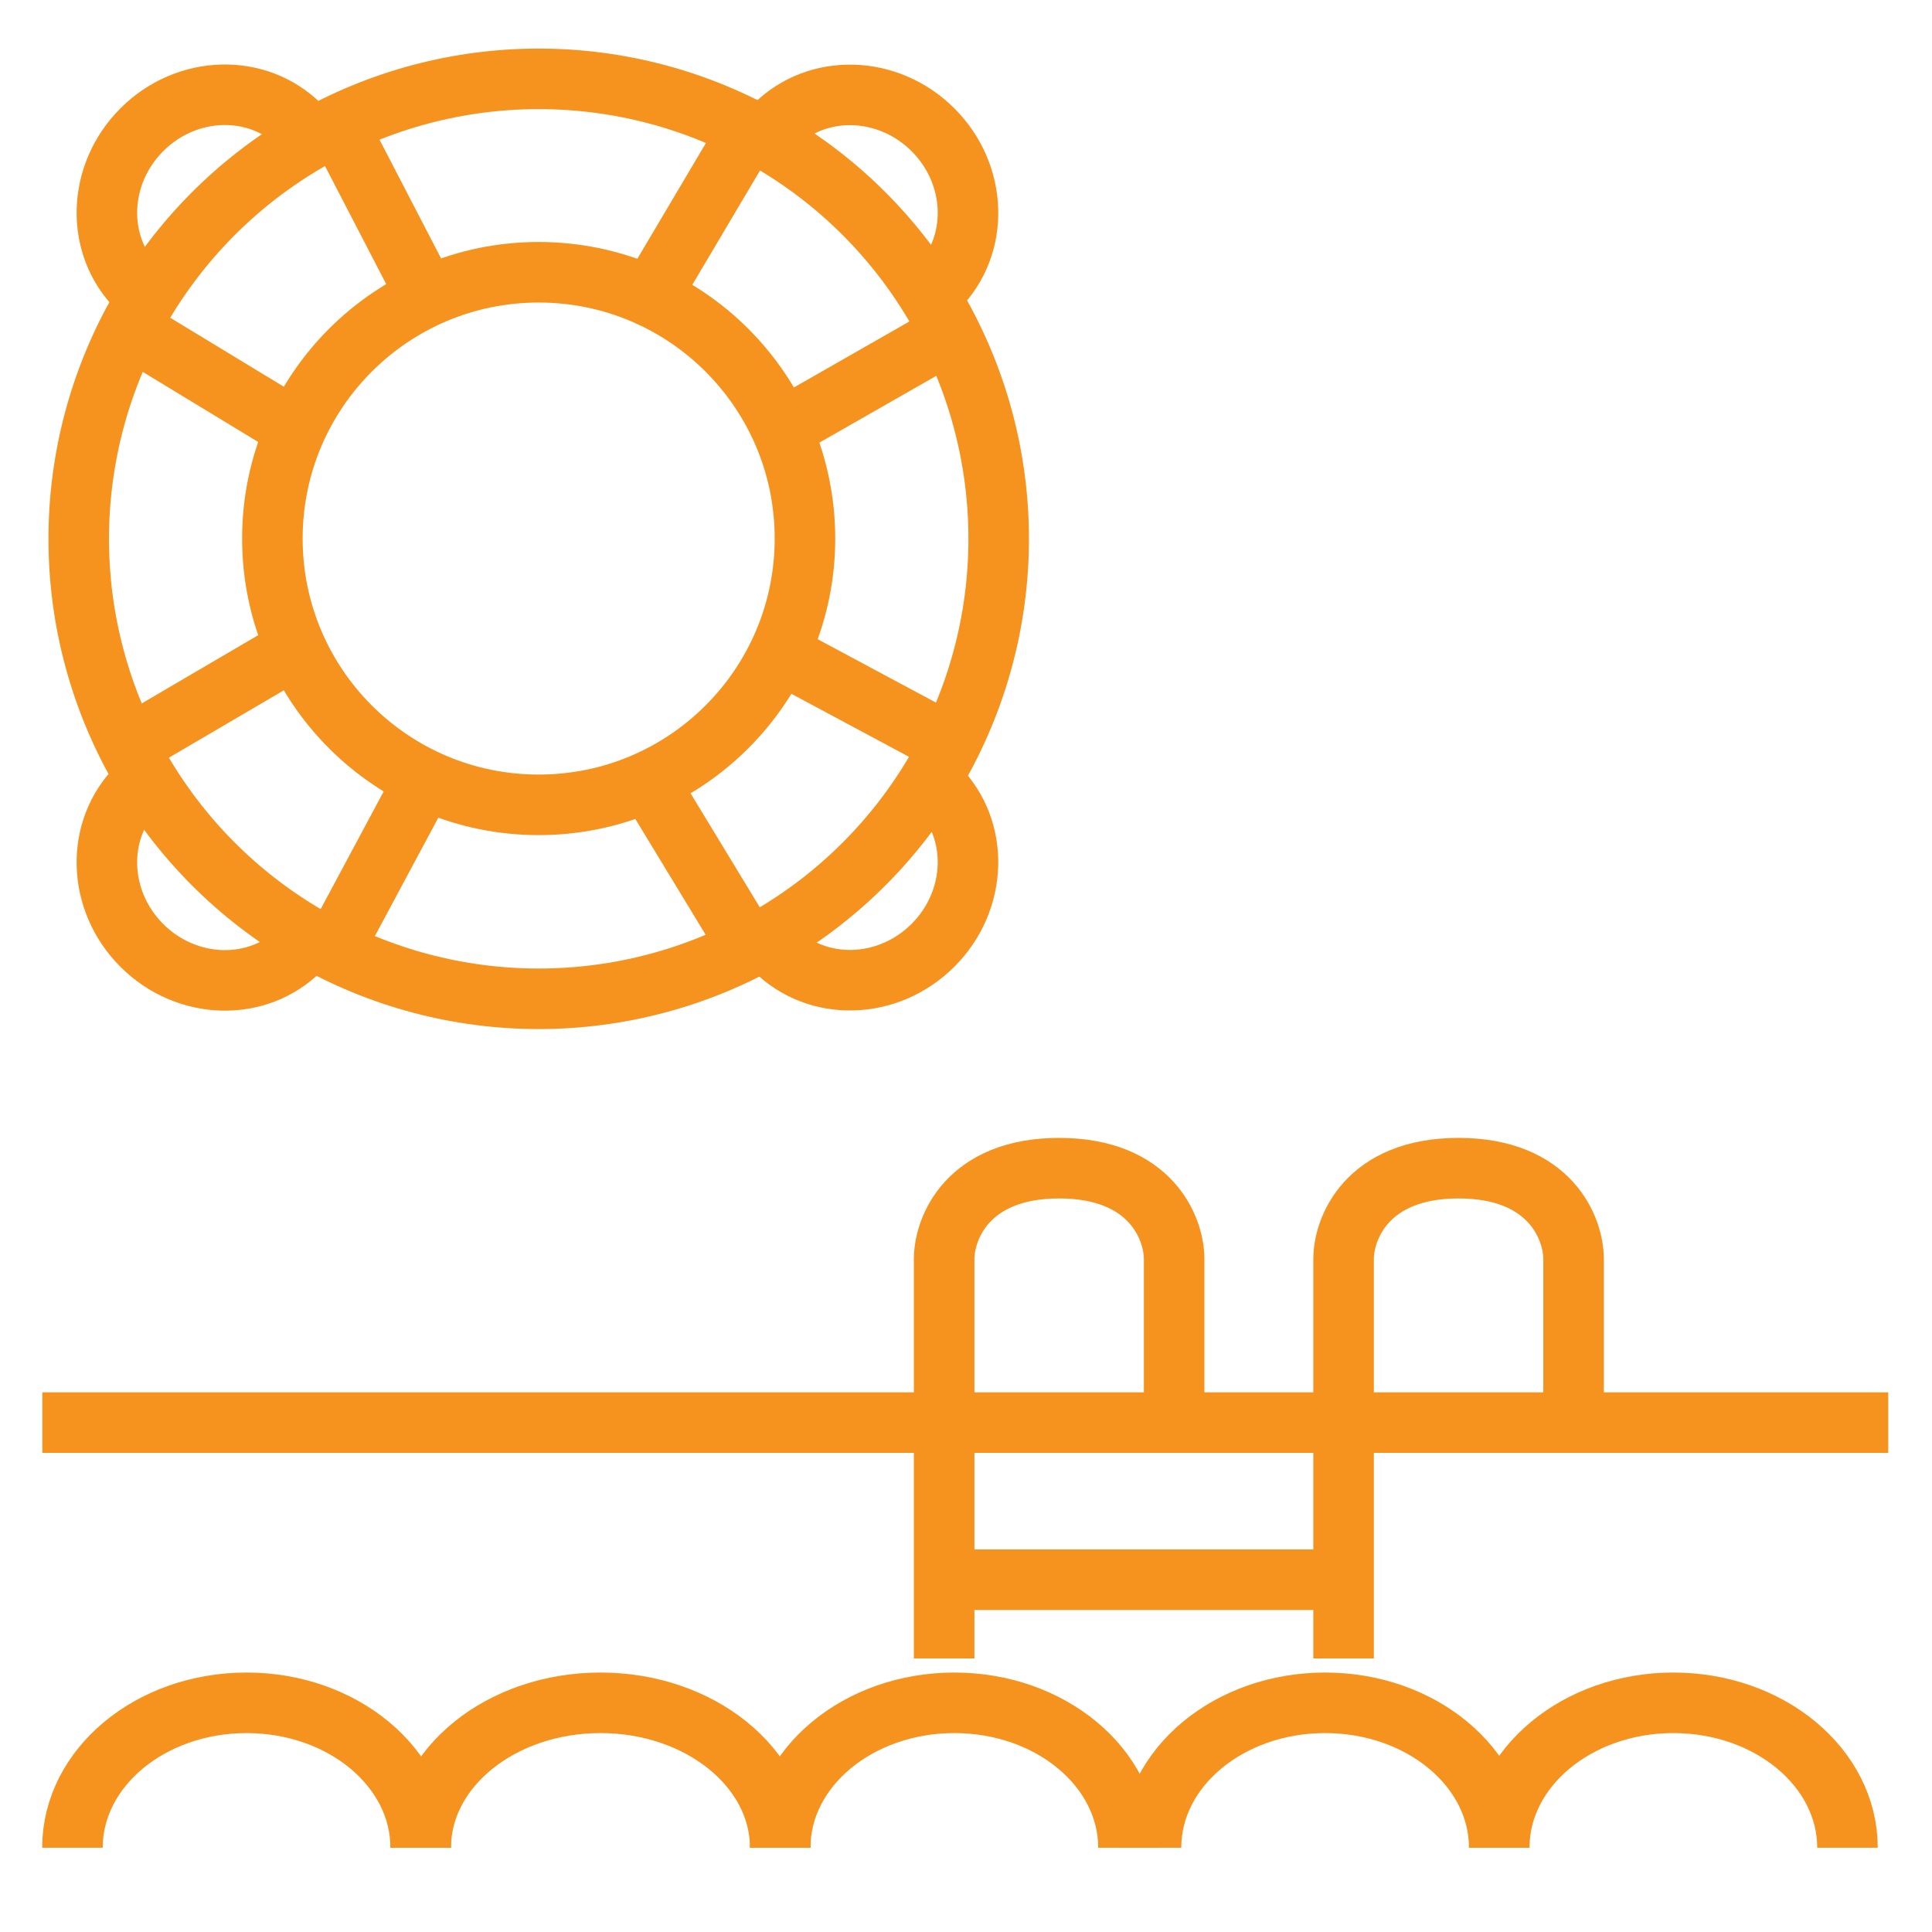 <svg fill="none" height="48" viewBox="0 0 48 48" width="48" xmlns="http://www.w3.org/2000/svg"><g stroke="#f6931e" stroke-width="1.504"><path d="m19.384 45.906c0-1.988 1.937-3.6 4.326-3.6 2.389 0 4.326 1.612 4.326 3.6"/><path d="m28.596 45.906c0-1.988 1.937-3.6 4.326-3.6s4.326 1.612 4.326 3.6"/><path d="m37.248 45.906c0-1.988 1.937-3.6 4.326-3.6 2.389 0 4.326 1.612 4.326 3.6"/><path d="m10.453 45.906c0-1.988 1.999-3.6 4.466-3.6 2.466 0 4.466 1.612 4.466 3.6"/><path d="m1.8 45.906c0-1.988 1.937-3.6 4.326-3.6s4.326 1.612 4.326 3.6"/><circle cx="13.383" cy="13.38" r="6.616"/><circle cx="13.384" cy="13.387" r="11.428"/><path d="m3.418 7.157c-1.057-1.057-1.009-2.818.106-3.934s2.877-1.163 3.934-.106"/><path d="m7.458 23.595c-1.057 1.057-2.818 1.009-3.934-.106-1.116-1.116-1.163-2.877-.106-3.934"/><path d="m23.287 19.55c1.057 1.057 1.009 2.818-.106 3.934-1.116 1.116-2.877 1.163-3.934.106"/><path d="m19.247 3.12c1.057-1.057 2.818-1.009 3.934.106 1.116 1.116 1.163 2.877.106 3.934"/><path d="m8.421 3.16 2.105 4.06m8.12-4.06-2.406 4.06m7.368 1.053-4.21 2.406m0 5.564 4.21 2.256m-7.518.902 2.556 4.21m-8.12-4.21-2.255 4.21m-.902-7.518-4.361 2.556m.15-10.525 4.21 2.556"/><path d="m1.052 35.344h45.861"/><path d="m23.457 41.203v-1.955m5.714-3.909v-4.06c0-.752-.571-2.256-2.857-2.256-2.285 0-2.857 1.504-2.857 2.256v7.969m0 0h9.924"/><path d="m33.381 41.203v-9.924c0-.752.571-2.256 2.857-2.256 2.285 0 2.857 1.504 2.857 2.256v4.06"/></g></svg>